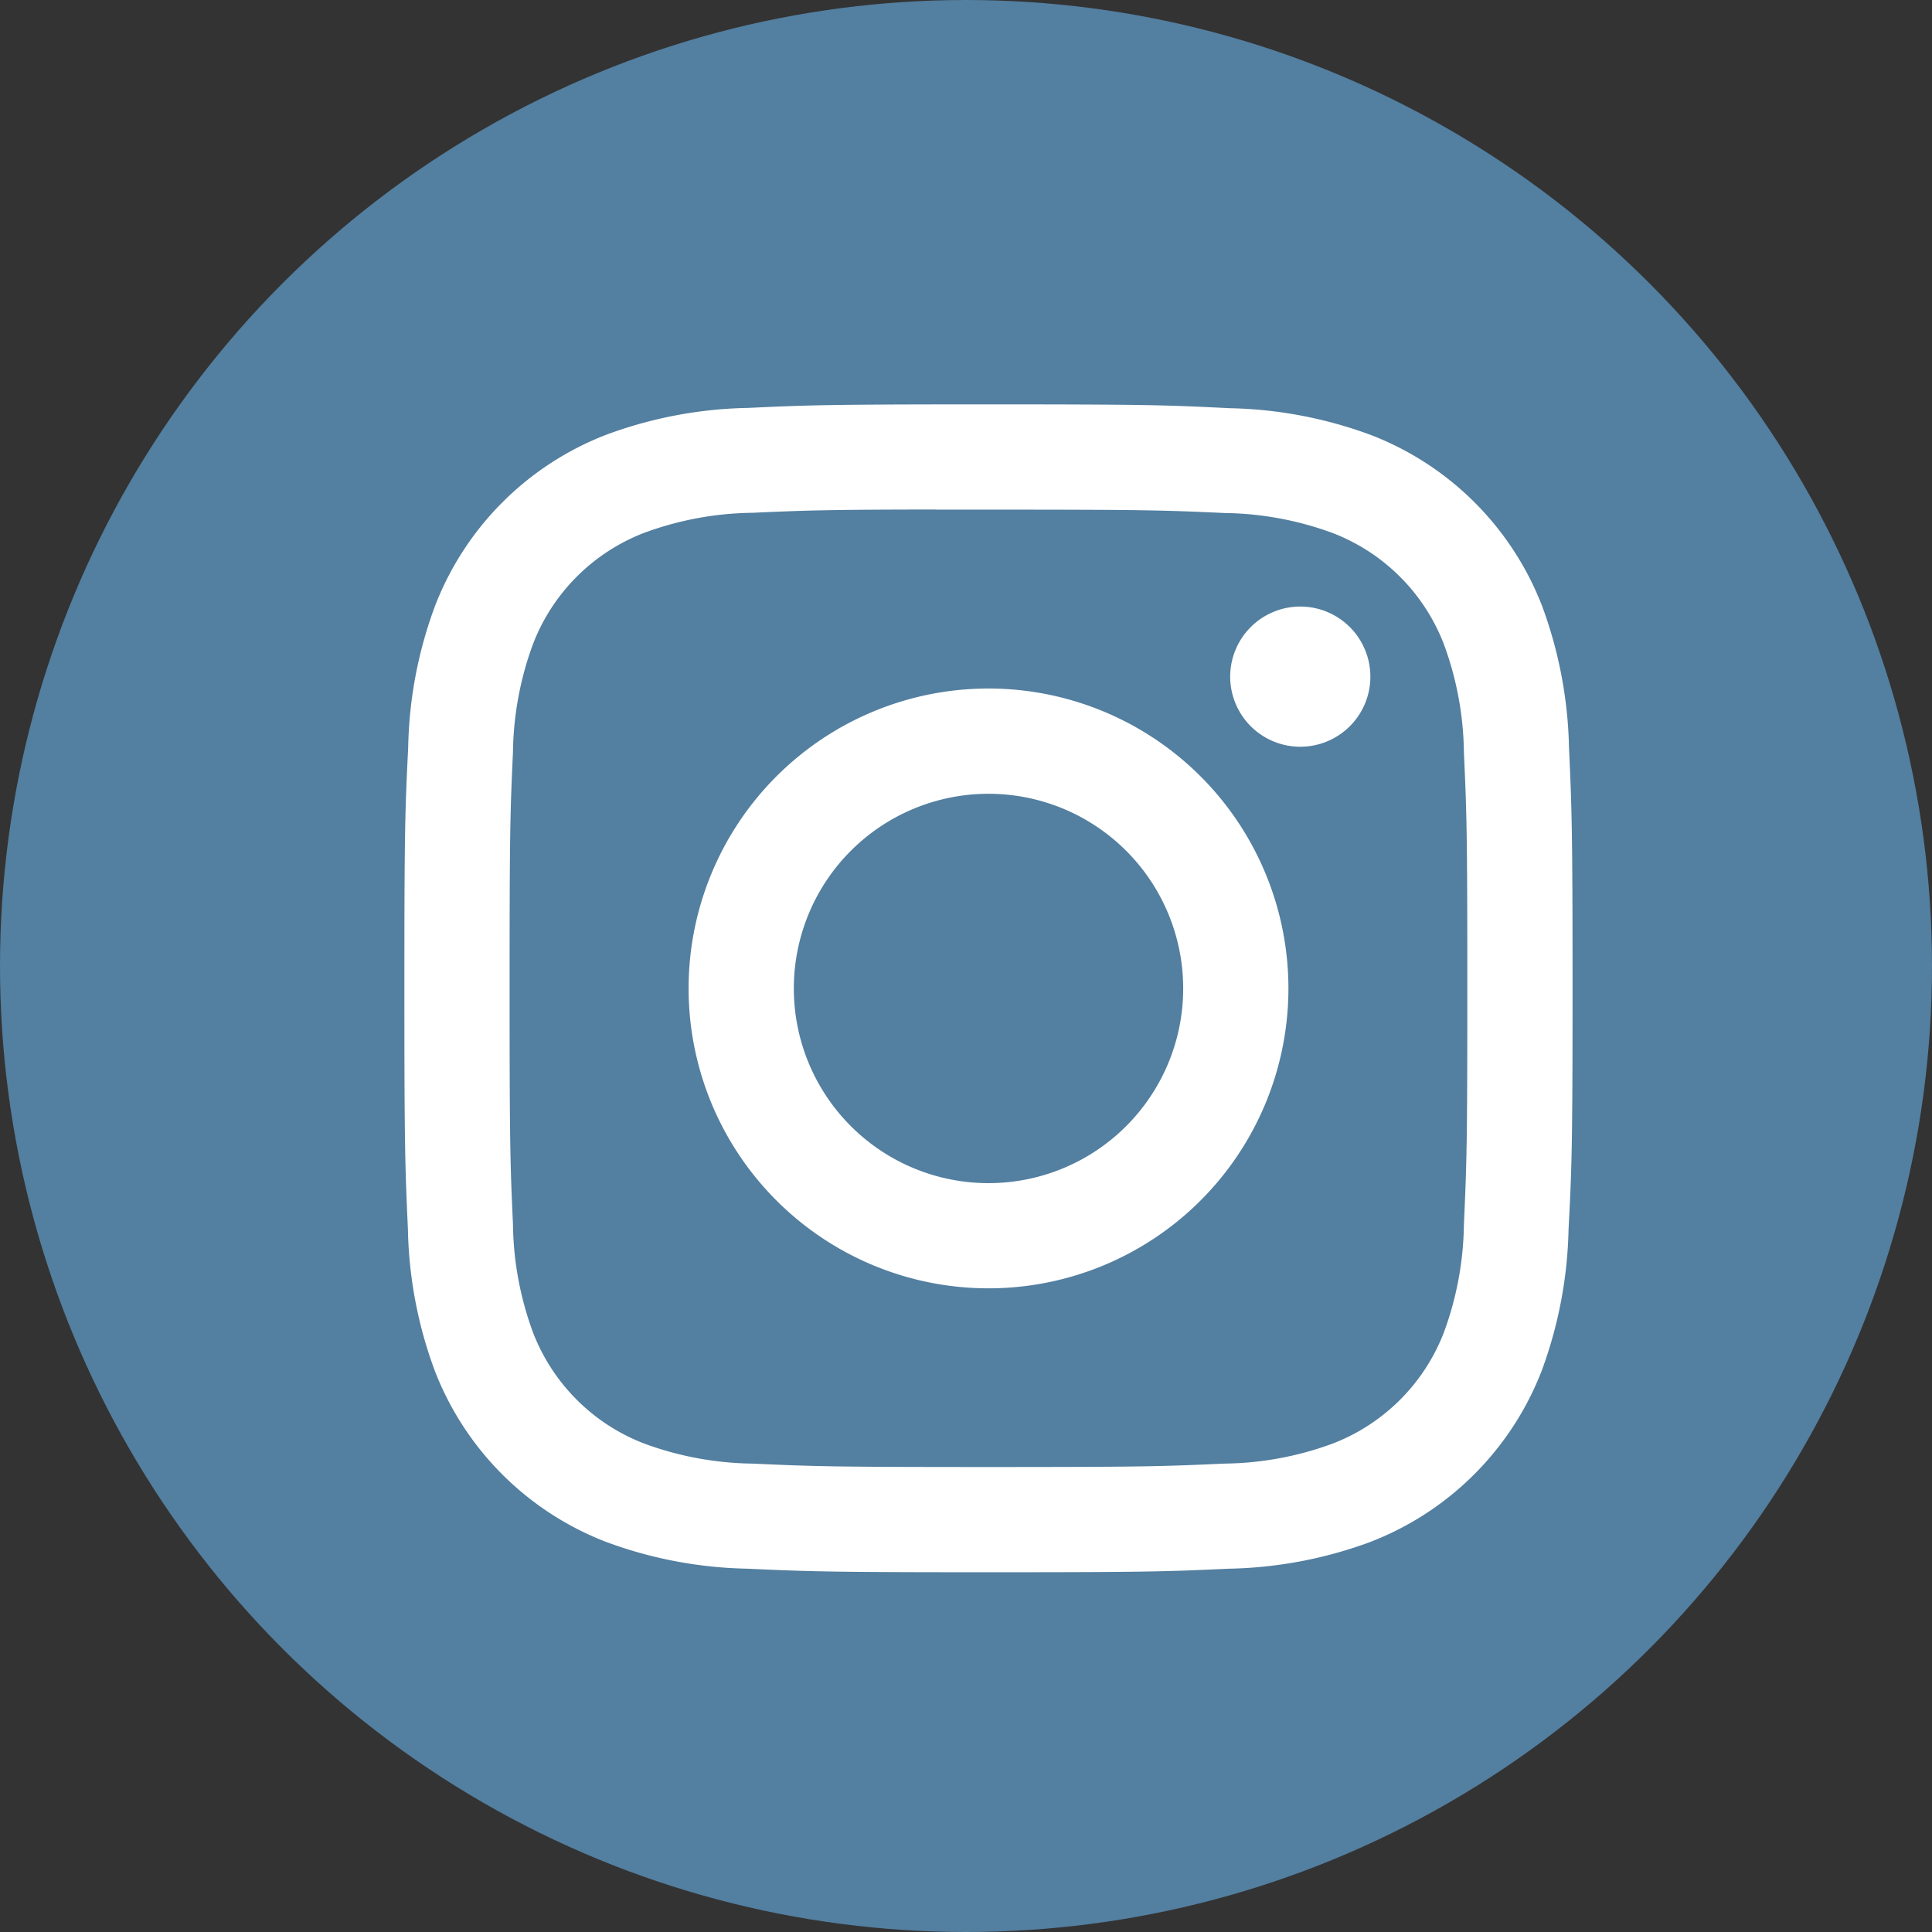 <svg xmlns="http://www.w3.org/2000/svg" width="43" height="43" viewBox="0 0 43 43">
  <rect x="0" y="0" width="43" height="43" fill="#333333" stroke="none"/>
  <g id="Gruppe_2673" data-name="Gruppe 2673" transform="translate(-604 -3198)">
    <circle id="Ellipse_40" data-name="Ellipse 40" cx="21.5" cy="21.5" r="21.5" transform="translate(604 3198)" fill="#537fa0"/>
    <path id="Pfad_1443" data-name="Pfad 1443" d="M31,18c-3.531,0-3.974.015-5.36.079a9.54,9.54,0,0,0-3.155.6,6.65,6.65,0,0,0-3.8,3.8,9.5,9.5,0,0,0-.6,3.155C18.016,27.026,18,27.469,18,31s.016,3.972.079,5.359a9.554,9.554,0,0,0,.6,3.155,6.653,6.653,0,0,0,3.8,3.8,9.548,9.548,0,0,0,3.156.6c1.387.063,1.829.079,5.36.079s3.973-.015,5.359-.079a9.554,9.554,0,0,0,3.157-.6,6.661,6.661,0,0,0,3.8-3.8,9.636,9.636,0,0,0,.6-3.155C43.983,34.973,44,34.531,44,31s-.016-3.974-.079-5.36a9.631,9.631,0,0,0-.6-3.155,6.651,6.651,0,0,0-3.8-3.8,9.57,9.57,0,0,0-3.158-.6C34.97,18.015,34.529,18,31,18Zm-1.166,2.343H31c3.471,0,3.882.012,5.253.075a7.2,7.2,0,0,1,2.414.448,4.308,4.308,0,0,1,2.467,2.467,7.183,7.183,0,0,1,.448,2.413c.062,1.37.076,1.782.076,5.251s-.014,3.881-.076,5.251a7.19,7.19,0,0,1-.448,2.413,4.311,4.311,0,0,1-2.467,2.466,7.171,7.171,0,0,1-2.414.448c-1.37.062-1.782.076-5.253.076s-3.883-.014-5.253-.076a7.211,7.211,0,0,1-2.414-.448,4.307,4.307,0,0,1-2.468-2.466,7.183,7.183,0,0,1-.448-2.413c-.062-1.37-.075-1.782-.075-5.254s.012-3.881.075-5.251a7.2,7.2,0,0,1,.448-2.414,4.308,4.308,0,0,1,2.468-2.468,7.182,7.182,0,0,1,2.414-.448c1.2-.054,1.664-.07,4.087-.073ZM37.94,22.5a1.56,1.56,0,1,0,1.56,1.559A1.56,1.56,0,0,0,37.94,22.5ZM31,24.324A6.675,6.675,0,1,0,37.676,31,6.676,6.676,0,0,0,31,24.324Zm0,2.343A4.333,4.333,0,1,1,26.668,31,4.333,4.333,0,0,1,31,26.667Z" transform="translate(595 3189)" fill="#fff"/>
  </g>
</svg>
